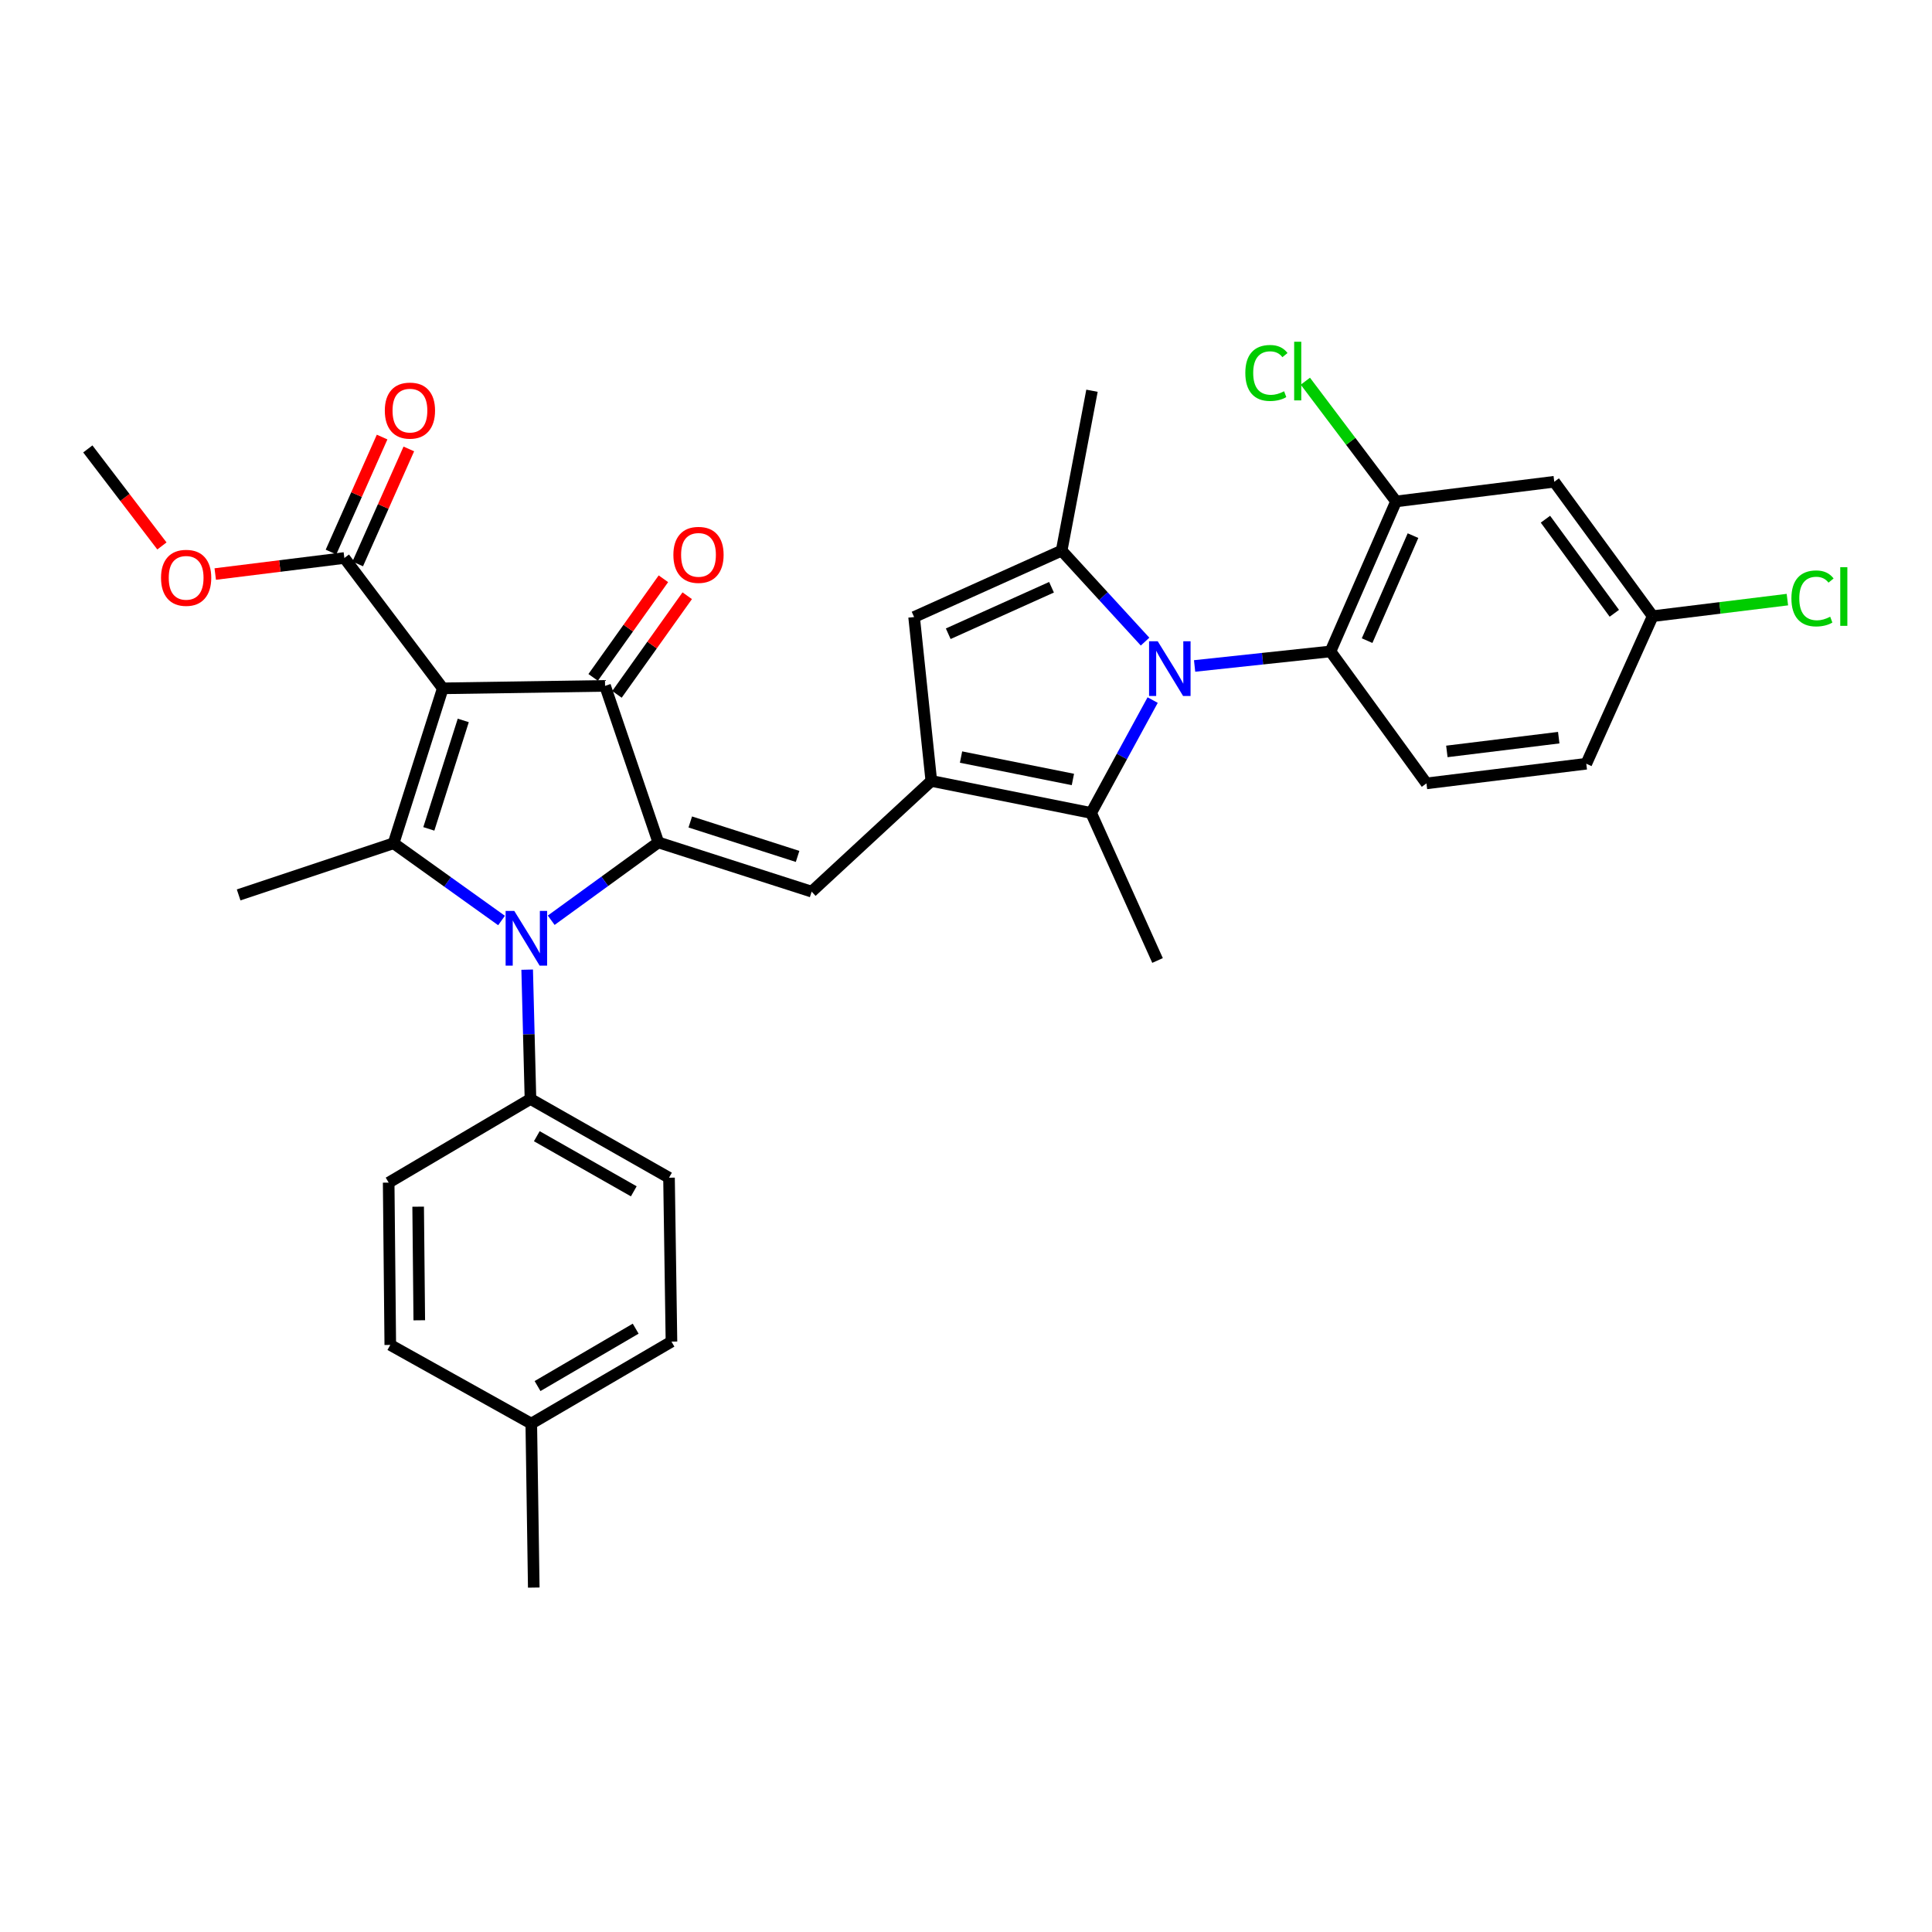<?xml version='1.0' encoding='iso-8859-1'?>
<svg version='1.1' baseProfile='full'
              xmlns='http://www.w3.org/2000/svg'
                      xmlns:rdkit='http://www.rdkit.org/xml'
                      xmlns:xlink='http://www.w3.org/1999/xlink'
                  xml:space='preserve'
width='1000px' height='1000px' viewBox='0 0 1000 1000'>
<!-- END OF HEADER -->
<rect style='opacity:1.0;fill:#FFFFFF;stroke:none' width='1000' height='1000' x='0' y='0'> </rect>
<path class='bond-3' d='M 229.183,356.279 L 203.716,436.474' style='fill:none;fill-rule:evenodd;stroke:#000000;stroke-width:6px;stroke-linecap:butt;stroke-linejoin:miter;stroke-opacity:1' />
<path class='bond-3' d='M 239.787,372.889 L 221.96,429.025' style='fill:none;fill-rule:evenodd;stroke:#000000;stroke-width:6px;stroke-linecap:butt;stroke-linejoin:miter;stroke-opacity:1' />
<path class='bond-4' d='M 229.183,356.279 L 313.178,355.01' style='fill:none;fill-rule:evenodd;stroke:#000000;stroke-width:6px;stroke-linecap:butt;stroke-linejoin:miter;stroke-opacity:1' />
<path class='bond-11' d='M 229.183,356.279 L 178.24,288.815' style='fill:none;fill-rule:evenodd;stroke:#000000;stroke-width:6px;stroke-linecap:butt;stroke-linejoin:miter;stroke-opacity:1' />
<path class='bond-0' d='M 340.755,436.036 L 313.178,355.01' style='fill:none;fill-rule:evenodd;stroke:#000000;stroke-width:6px;stroke-linecap:butt;stroke-linejoin:miter;stroke-opacity:1' />
<path class='bond-6' d='M 340.755,436.036 L 420.109,461.512' style='fill:none;fill-rule:evenodd;stroke:#000000;stroke-width:6px;stroke-linecap:butt;stroke-linejoin:miter;stroke-opacity:1' />
<path class='bond-6' d='M 357.285,425.448 L 412.832,443.281' style='fill:none;fill-rule:evenodd;stroke:#000000;stroke-width:6px;stroke-linecap:butt;stroke-linejoin:miter;stroke-opacity:1' />
<path class='bond-33' d='M 340.755,436.036 L 313.028,456.177' style='fill:none;fill-rule:evenodd;stroke:#000000;stroke-width:6px;stroke-linecap:butt;stroke-linejoin:miter;stroke-opacity:1' />
<path class='bond-33' d='M 313.028,456.177 L 285.301,476.317' style='fill:none;fill-rule:evenodd;stroke:#0000FF;stroke-width:6px;stroke-linecap:butt;stroke-linejoin:miter;stroke-opacity:1' />
<path class='bond-1' d='M 259.597,476.455 L 231.656,456.464' style='fill:none;fill-rule:evenodd;stroke:#0000FF;stroke-width:6px;stroke-linecap:butt;stroke-linejoin:miter;stroke-opacity:1' />
<path class='bond-1' d='M 231.656,456.464 L 203.716,436.474' style='fill:none;fill-rule:evenodd;stroke:#000000;stroke-width:6px;stroke-linecap:butt;stroke-linejoin:miter;stroke-opacity:1' />
<path class='bond-13' d='M 272.864,501.891 L 273.716,535.361' style='fill:none;fill-rule:evenodd;stroke:#0000FF;stroke-width:6px;stroke-linecap:butt;stroke-linejoin:miter;stroke-opacity:1' />
<path class='bond-13' d='M 273.716,535.361 L 274.569,568.83' style='fill:none;fill-rule:evenodd;stroke:#000000;stroke-width:6px;stroke-linecap:butt;stroke-linejoin:miter;stroke-opacity:1' />
<path class='bond-2' d='M 596.614,362.359 L 580.69,391.568' style='fill:none;fill-rule:evenodd;stroke:#0000FF;stroke-width:6px;stroke-linecap:butt;stroke-linejoin:miter;stroke-opacity:1' />
<path class='bond-2' d='M 580.69,391.568 L 564.766,420.776' style='fill:none;fill-rule:evenodd;stroke:#000000;stroke-width:6px;stroke-linecap:butt;stroke-linejoin:miter;stroke-opacity:1' />
<path class='bond-10' d='M 618.325,344.7 L 653.49,340.938' style='fill:none;fill-rule:evenodd;stroke:#0000FF;stroke-width:6px;stroke-linecap:butt;stroke-linejoin:miter;stroke-opacity:1' />
<path class='bond-10' d='M 653.49,340.938 L 688.656,337.177' style='fill:none;fill-rule:evenodd;stroke:#000000;stroke-width:6px;stroke-linecap:butt;stroke-linejoin:miter;stroke-opacity:1' />
<path class='bond-34' d='M 592.683,332.099 L 571.094,308.552' style='fill:none;fill-rule:evenodd;stroke:#0000FF;stroke-width:6px;stroke-linecap:butt;stroke-linejoin:miter;stroke-opacity:1' />
<path class='bond-34' d='M 571.094,308.552 L 549.506,285.006' style='fill:none;fill-rule:evenodd;stroke:#000000;stroke-width:6px;stroke-linecap:butt;stroke-linejoin:miter;stroke-opacity:1' />
<path class='bond-22' d='M 203.716,436.474 L 123.522,463.211' style='fill:none;fill-rule:evenodd;stroke:#000000;stroke-width:6px;stroke-linecap:butt;stroke-linejoin:miter;stroke-opacity:1' />
<path class='bond-16' d='M 319.341,359.4 L 337.523,333.875' style='fill:none;fill-rule:evenodd;stroke:#000000;stroke-width:6px;stroke-linecap:butt;stroke-linejoin:miter;stroke-opacity:1' />
<path class='bond-16' d='M 337.523,333.875 L 355.705,308.351' style='fill:none;fill-rule:evenodd;stroke:#FF0000;stroke-width:6px;stroke-linecap:butt;stroke-linejoin:miter;stroke-opacity:1' />
<path class='bond-16' d='M 307.014,350.62 L 325.196,325.095' style='fill:none;fill-rule:evenodd;stroke:#000000;stroke-width:6px;stroke-linecap:butt;stroke-linejoin:miter;stroke-opacity:1' />
<path class='bond-16' d='M 325.196,325.095 L 343.378,299.57' style='fill:none;fill-rule:evenodd;stroke:#FF0000;stroke-width:6px;stroke-linecap:butt;stroke-linejoin:miter;stroke-opacity:1' />
<path class='bond-5' d='M 482.05,404.213 L 420.109,461.512' style='fill:none;fill-rule:evenodd;stroke:#000000;stroke-width:6px;stroke-linecap:butt;stroke-linejoin:miter;stroke-opacity:1' />
<path class='bond-8' d='M 482.05,404.213 L 564.766,420.776' style='fill:none;fill-rule:evenodd;stroke:#000000;stroke-width:6px;stroke-linecap:butt;stroke-linejoin:miter;stroke-opacity:1' />
<path class='bond-8' d='M 497.429,391.858 L 555.33,403.452' style='fill:none;fill-rule:evenodd;stroke:#000000;stroke-width:6px;stroke-linecap:butt;stroke-linejoin:miter;stroke-opacity:1' />
<path class='bond-9' d='M 482.05,404.213 L 473.137,319.377' style='fill:none;fill-rule:evenodd;stroke:#000000;stroke-width:6px;stroke-linecap:butt;stroke-linejoin:miter;stroke-opacity:1' />
<path class='bond-7' d='M 549.506,285.006 L 473.137,319.377' style='fill:none;fill-rule:evenodd;stroke:#000000;stroke-width:6px;stroke-linecap:butt;stroke-linejoin:miter;stroke-opacity:1' />
<path class='bond-7' d='M 544.262,303.962 L 490.804,328.022' style='fill:none;fill-rule:evenodd;stroke:#000000;stroke-width:6px;stroke-linecap:butt;stroke-linejoin:miter;stroke-opacity:1' />
<path class='bond-25' d='M 549.506,285.006 L 565.212,202.247' style='fill:none;fill-rule:evenodd;stroke:#000000;stroke-width:6px;stroke-linecap:butt;stroke-linejoin:miter;stroke-opacity:1' />
<path class='bond-26' d='M 564.766,420.776 L 599.146,497.145' style='fill:none;fill-rule:evenodd;stroke:#000000;stroke-width:6px;stroke-linecap:butt;stroke-linejoin:miter;stroke-opacity:1' />
<path class='bond-12' d='M 688.656,337.177 L 722.59,259.539' style='fill:none;fill-rule:evenodd;stroke:#000000;stroke-width:6px;stroke-linecap:butt;stroke-linejoin:miter;stroke-opacity:1' />
<path class='bond-12' d='M 707.613,331.592 L 731.367,277.245' style='fill:none;fill-rule:evenodd;stroke:#000000;stroke-width:6px;stroke-linecap:butt;stroke-linejoin:miter;stroke-opacity:1' />
<path class='bond-15' d='M 688.656,337.177 L 738.329,405.482' style='fill:none;fill-rule:evenodd;stroke:#000000;stroke-width:6px;stroke-linecap:butt;stroke-linejoin:miter;stroke-opacity:1' />
<path class='bond-17' d='M 185.155,291.888 L 198.382,262.128' style='fill:none;fill-rule:evenodd;stroke:#000000;stroke-width:6px;stroke-linecap:butt;stroke-linejoin:miter;stroke-opacity:1' />
<path class='bond-17' d='M 198.382,262.128 L 211.608,232.369' style='fill:none;fill-rule:evenodd;stroke:#FF0000;stroke-width:6px;stroke-linecap:butt;stroke-linejoin:miter;stroke-opacity:1' />
<path class='bond-17' d='M 171.325,285.741 L 184.552,255.982' style='fill:none;fill-rule:evenodd;stroke:#000000;stroke-width:6px;stroke-linecap:butt;stroke-linejoin:miter;stroke-opacity:1' />
<path class='bond-17' d='M 184.552,255.982 L 197.779,226.222' style='fill:none;fill-rule:evenodd;stroke:#FF0000;stroke-width:6px;stroke-linecap:butt;stroke-linejoin:miter;stroke-opacity:1' />
<path class='bond-24' d='M 178.24,288.815 L 144.825,292.969' style='fill:none;fill-rule:evenodd;stroke:#000000;stroke-width:6px;stroke-linecap:butt;stroke-linejoin:miter;stroke-opacity:1' />
<path class='bond-24' d='M 144.825,292.969 L 111.41,297.124' style='fill:none;fill-rule:evenodd;stroke:#FF0000;stroke-width:6px;stroke-linecap:butt;stroke-linejoin:miter;stroke-opacity:1' />
<path class='bond-14' d='M 722.59,259.539 L 804.483,249.357' style='fill:none;fill-rule:evenodd;stroke:#000000;stroke-width:6px;stroke-linecap:butt;stroke-linejoin:miter;stroke-opacity:1' />
<path class='bond-21' d='M 722.59,259.539 L 699.12,228.422' style='fill:none;fill-rule:evenodd;stroke:#000000;stroke-width:6px;stroke-linecap:butt;stroke-linejoin:miter;stroke-opacity:1' />
<path class='bond-21' d='M 699.12,228.422 L 675.65,197.306' style='fill:none;fill-rule:evenodd;stroke:#00CC00;stroke-width:6px;stroke-linecap:butt;stroke-linejoin:miter;stroke-opacity:1' />
<path class='bond-18' d='M 274.569,568.83 L 346.279,609.583' style='fill:none;fill-rule:evenodd;stroke:#000000;stroke-width:6px;stroke-linecap:butt;stroke-linejoin:miter;stroke-opacity:1' />
<path class='bond-18' d='M 277.848,588.101 L 328.045,616.628' style='fill:none;fill-rule:evenodd;stroke:#000000;stroke-width:6px;stroke-linecap:butt;stroke-linejoin:miter;stroke-opacity:1' />
<path class='bond-19' d='M 274.569,568.83 L 201.177,612.122' style='fill:none;fill-rule:evenodd;stroke:#000000;stroke-width:6px;stroke-linecap:butt;stroke-linejoin:miter;stroke-opacity:1' />
<path class='bond-36' d='M 804.483,249.357 L 855.426,318.932' style='fill:none;fill-rule:evenodd;stroke:#000000;stroke-width:6px;stroke-linecap:butt;stroke-linejoin:miter;stroke-opacity:1' />
<path class='bond-36' d='M 799.913,268.734 L 835.573,317.436' style='fill:none;fill-rule:evenodd;stroke:#000000;stroke-width:6px;stroke-linecap:butt;stroke-linejoin:miter;stroke-opacity:1' />
<path class='bond-23' d='M 738.329,405.482 L 821.054,395.309' style='fill:none;fill-rule:evenodd;stroke:#000000;stroke-width:6px;stroke-linecap:butt;stroke-linejoin:miter;stroke-opacity:1' />
<path class='bond-23' d='M 748.891,388.935 L 806.798,381.814' style='fill:none;fill-rule:evenodd;stroke:#000000;stroke-width:6px;stroke-linecap:butt;stroke-linejoin:miter;stroke-opacity:1' />
<path class='bond-27' d='M 346.279,609.583 L 347.549,694.418' style='fill:none;fill-rule:evenodd;stroke:#000000;stroke-width:6px;stroke-linecap:butt;stroke-linejoin:miter;stroke-opacity:1' />
<path class='bond-28' d='M 201.177,612.122 L 202.009,696.134' style='fill:none;fill-rule:evenodd;stroke:#000000;stroke-width:6px;stroke-linecap:butt;stroke-linejoin:miter;stroke-opacity:1' />
<path class='bond-28' d='M 216.435,624.574 L 217.017,683.382' style='fill:none;fill-rule:evenodd;stroke:#000000;stroke-width:6px;stroke-linecap:butt;stroke-linejoin:miter;stroke-opacity:1' />
<path class='bond-20' d='M 855.426,318.932 L 821.054,395.309' style='fill:none;fill-rule:evenodd;stroke:#000000;stroke-width:6px;stroke-linecap:butt;stroke-linejoin:miter;stroke-opacity:1' />
<path class='bond-29' d='M 855.426,318.932 L 890.286,314.645' style='fill:none;fill-rule:evenodd;stroke:#000000;stroke-width:6px;stroke-linecap:butt;stroke-linejoin:miter;stroke-opacity:1' />
<path class='bond-29' d='M 890.286,314.645 L 925.147,310.357' style='fill:none;fill-rule:evenodd;stroke:#00CC00;stroke-width:6px;stroke-linecap:butt;stroke-linejoin:miter;stroke-opacity:1' />
<path class='bond-32' d='M 83.809,282.581 L 64.632,257.472' style='fill:none;fill-rule:evenodd;stroke:#FF0000;stroke-width:6px;stroke-linecap:butt;stroke-linejoin:miter;stroke-opacity:1' />
<path class='bond-32' d='M 64.632,257.472 L 45.455,232.364' style='fill:none;fill-rule:evenodd;stroke:#000000;stroke-width:6px;stroke-linecap:butt;stroke-linejoin:miter;stroke-opacity:1' />
<path class='bond-35' d='M 347.549,694.418 L 274.989,736.853' style='fill:none;fill-rule:evenodd;stroke:#000000;stroke-width:6px;stroke-linecap:butt;stroke-linejoin:miter;stroke-opacity:1' />
<path class='bond-35' d='M 329.025,687.719 L 278.233,717.424' style='fill:none;fill-rule:evenodd;stroke:#000000;stroke-width:6px;stroke-linecap:butt;stroke-linejoin:miter;stroke-opacity:1' />
<path class='bond-30' d='M 202.009,696.134 L 274.989,736.853' style='fill:none;fill-rule:evenodd;stroke:#000000;stroke-width:6px;stroke-linecap:butt;stroke-linejoin:miter;stroke-opacity:1' />
<path class='bond-31' d='M 274.989,736.853 L 276.276,821.73' style='fill:none;fill-rule:evenodd;stroke:#000000;stroke-width:6px;stroke-linecap:butt;stroke-linejoin:miter;stroke-opacity:1' />
<path  class='atom-2' d='M 266.19 471.491
L 275.47 486.491
Q 276.39 487.971, 277.87 490.651
Q 279.35 493.331, 279.43 493.491
L 279.43 471.491
L 283.19 471.491
L 283.19 499.811
L 279.31 499.811
L 269.35 483.411
Q 268.19 481.491, 266.95 479.291
Q 265.75 477.091, 265.39 476.411
L 265.39 499.811
L 261.71 499.811
L 261.71 471.491
L 266.19 471.491
' fill='#0000FF'/>
<path  class='atom-3' d='M 599.234 331.912
L 608.514 346.912
Q 609.434 348.392, 610.914 351.072
Q 612.394 353.752, 612.474 353.912
L 612.474 331.912
L 616.234 331.912
L 616.234 360.232
L 612.354 360.232
L 602.394 343.832
Q 601.234 341.912, 599.994 339.712
Q 598.794 337.512, 598.434 336.832
L 598.434 360.232
L 594.754 360.232
L 594.754 331.912
L 599.234 331.912
' fill='#0000FF'/>
<path  class='atom-17' d='M 348.54 287.196
Q 348.54 280.396, 351.9 276.596
Q 355.26 272.796, 361.54 272.796
Q 367.82 272.796, 371.18 276.596
Q 374.54 280.396, 374.54 287.196
Q 374.54 294.076, 371.14 297.996
Q 367.74 301.876, 361.54 301.876
Q 355.3 301.876, 351.9 297.996
Q 348.54 294.116, 348.54 287.196
M 361.54 298.676
Q 365.86 298.676, 368.18 295.796
Q 370.54 292.876, 370.54 287.196
Q 370.54 281.636, 368.18 278.836
Q 365.86 275.996, 361.54 275.996
Q 357.22 275.996, 354.86 278.796
Q 352.54 281.596, 352.54 287.196
Q 352.54 292.916, 354.86 295.796
Q 357.22 298.676, 361.54 298.676
' fill='#FF0000'/>
<path  class='atom-18' d='M 199.182 212.526
Q 199.182 205.726, 202.542 201.926
Q 205.902 198.126, 212.182 198.126
Q 218.462 198.126, 221.822 201.926
Q 225.182 205.726, 225.182 212.526
Q 225.182 219.406, 221.782 223.326
Q 218.382 227.206, 212.182 227.206
Q 205.942 227.206, 202.542 223.326
Q 199.182 219.446, 199.182 212.526
M 212.182 224.006
Q 216.502 224.006, 218.822 221.126
Q 221.182 218.206, 221.182 212.526
Q 221.182 206.966, 218.822 204.166
Q 216.502 201.326, 212.182 201.326
Q 207.862 201.326, 205.502 204.126
Q 203.182 206.926, 203.182 212.526
Q 203.182 218.246, 205.502 221.126
Q 207.862 224.006, 212.182 224.006
' fill='#FF0000'/>
<path  class='atom-22' d='M 644.577 193.045
Q 644.577 186.005, 647.857 182.325
Q 651.177 178.605, 657.457 178.605
Q 663.297 178.605, 666.417 182.725
L 663.777 184.885
Q 661.497 181.885, 657.457 181.885
Q 653.177 181.885, 650.897 184.765
Q 648.657 187.605, 648.657 193.045
Q 648.657 198.645, 650.977 201.525
Q 653.337 204.405, 657.897 204.405
Q 661.017 204.405, 664.657 202.525
L 665.777 205.525
Q 664.297 206.485, 662.057 207.045
Q 659.817 207.605, 657.337 207.605
Q 651.177 207.605, 647.857 203.845
Q 644.577 200.085, 644.577 193.045
' fill='#00CC00'/>
<path  class='atom-22' d='M 669.857 176.885
L 673.537 176.885
L 673.537 207.245
L 669.857 207.245
L 669.857 176.885
' fill='#00CC00'/>
<path  class='atom-25' d='M 83.347 299.077
Q 83.347 292.277, 86.707 288.477
Q 90.067 284.677, 96.347 284.677
Q 102.627 284.677, 105.987 288.477
Q 109.347 292.277, 109.347 299.077
Q 109.347 305.957, 105.947 309.877
Q 102.547 313.757, 96.347 313.757
Q 90.107 313.757, 86.707 309.877
Q 83.347 305.997, 83.347 299.077
M 96.347 310.557
Q 100.667 310.557, 102.987 307.677
Q 105.347 304.757, 105.347 299.077
Q 105.347 293.517, 102.987 290.717
Q 100.667 287.877, 96.347 287.877
Q 92.027 287.877, 89.667 290.677
Q 87.347 293.477, 87.347 299.077
Q 87.347 304.797, 89.667 307.677
Q 92.027 310.557, 96.347 310.557
' fill='#FF0000'/>
<path  class='atom-30' d='M 927.231 309.738
Q 927.231 302.698, 930.511 299.018
Q 933.831 295.298, 940.111 295.298
Q 945.951 295.298, 949.071 299.418
L 946.431 301.578
Q 944.151 298.578, 940.111 298.578
Q 935.831 298.578, 933.551 301.458
Q 931.311 304.298, 931.311 309.738
Q 931.311 315.338, 933.631 318.218
Q 935.991 321.098, 940.551 321.098
Q 943.671 321.098, 947.311 319.218
L 948.431 322.218
Q 946.951 323.178, 944.711 323.738
Q 942.471 324.298, 939.991 324.298
Q 933.831 324.298, 930.511 320.538
Q 927.231 316.778, 927.231 309.738
' fill='#00CC00'/>
<path  class='atom-30' d='M 952.511 293.578
L 956.191 293.578
L 956.191 323.938
L 952.511 323.938
L 952.511 293.578
' fill='#00CC00'/>
</svg>
